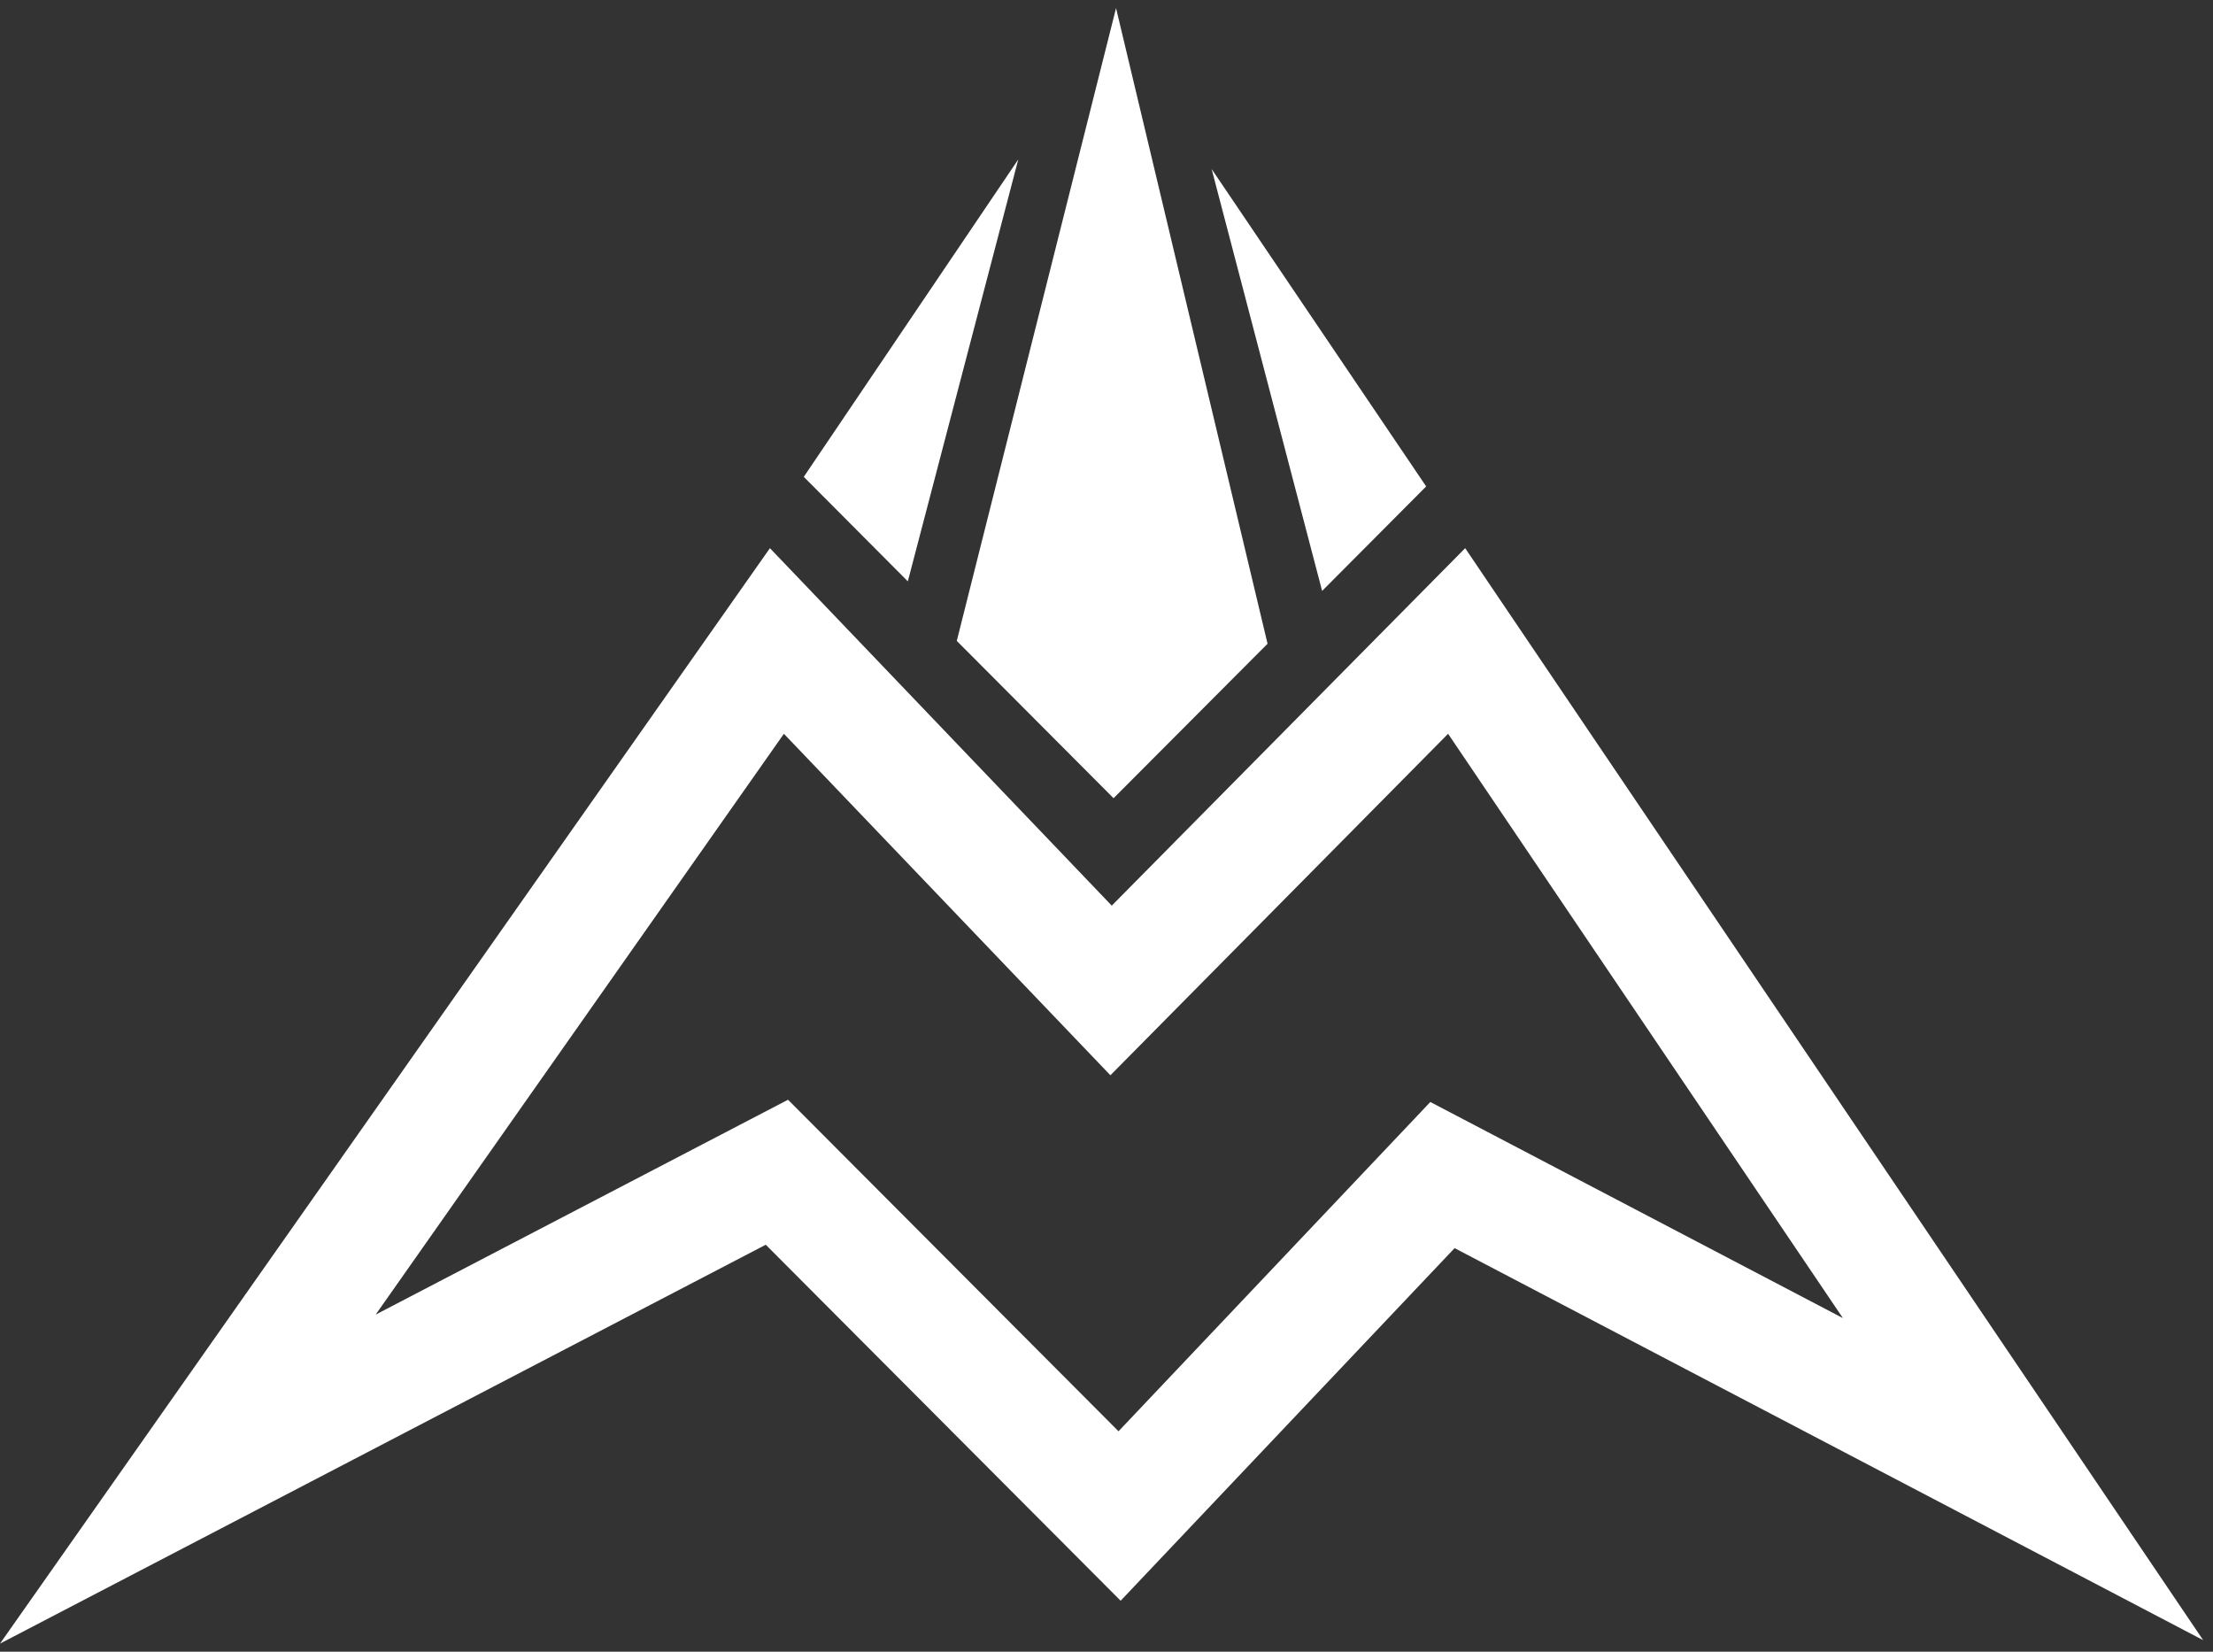 <svg width="67" height="50" viewBox="0 0 67 50" fill="none" xmlns="http://www.w3.org/2000/svg">
<rect x="0" y="0" width="67" height="50" fill="#333333" stroke="none"/>
<path d="M0 49.755L23.31 16.594L33.659 27.415L44.359 16.594L66.702 49.65L44.039 37.783L33.928 48.457L23.184 37.68L0 49.755ZM23.858 33.291L33.864 43.327L43.304 33.359L55.795 39.901L43.842 22.213L33.618 32.55L23.733 22.213L11.374 39.795L23.858 33.291Z" fill="white"/>
<path d="M24.335 14.435L27.485 17.598L30.829 4.826L24.335 14.435Z" fill="white"/>
<path d="M43.178 14.725L40.028 17.888L36.683 5.116L43.178 14.725Z" fill="white"/>
<path d="M33.789 0.245L28.967 19.401L33.714 24.163L38.376 19.487L33.789 0.245Z" fill="white"/>
</svg>
